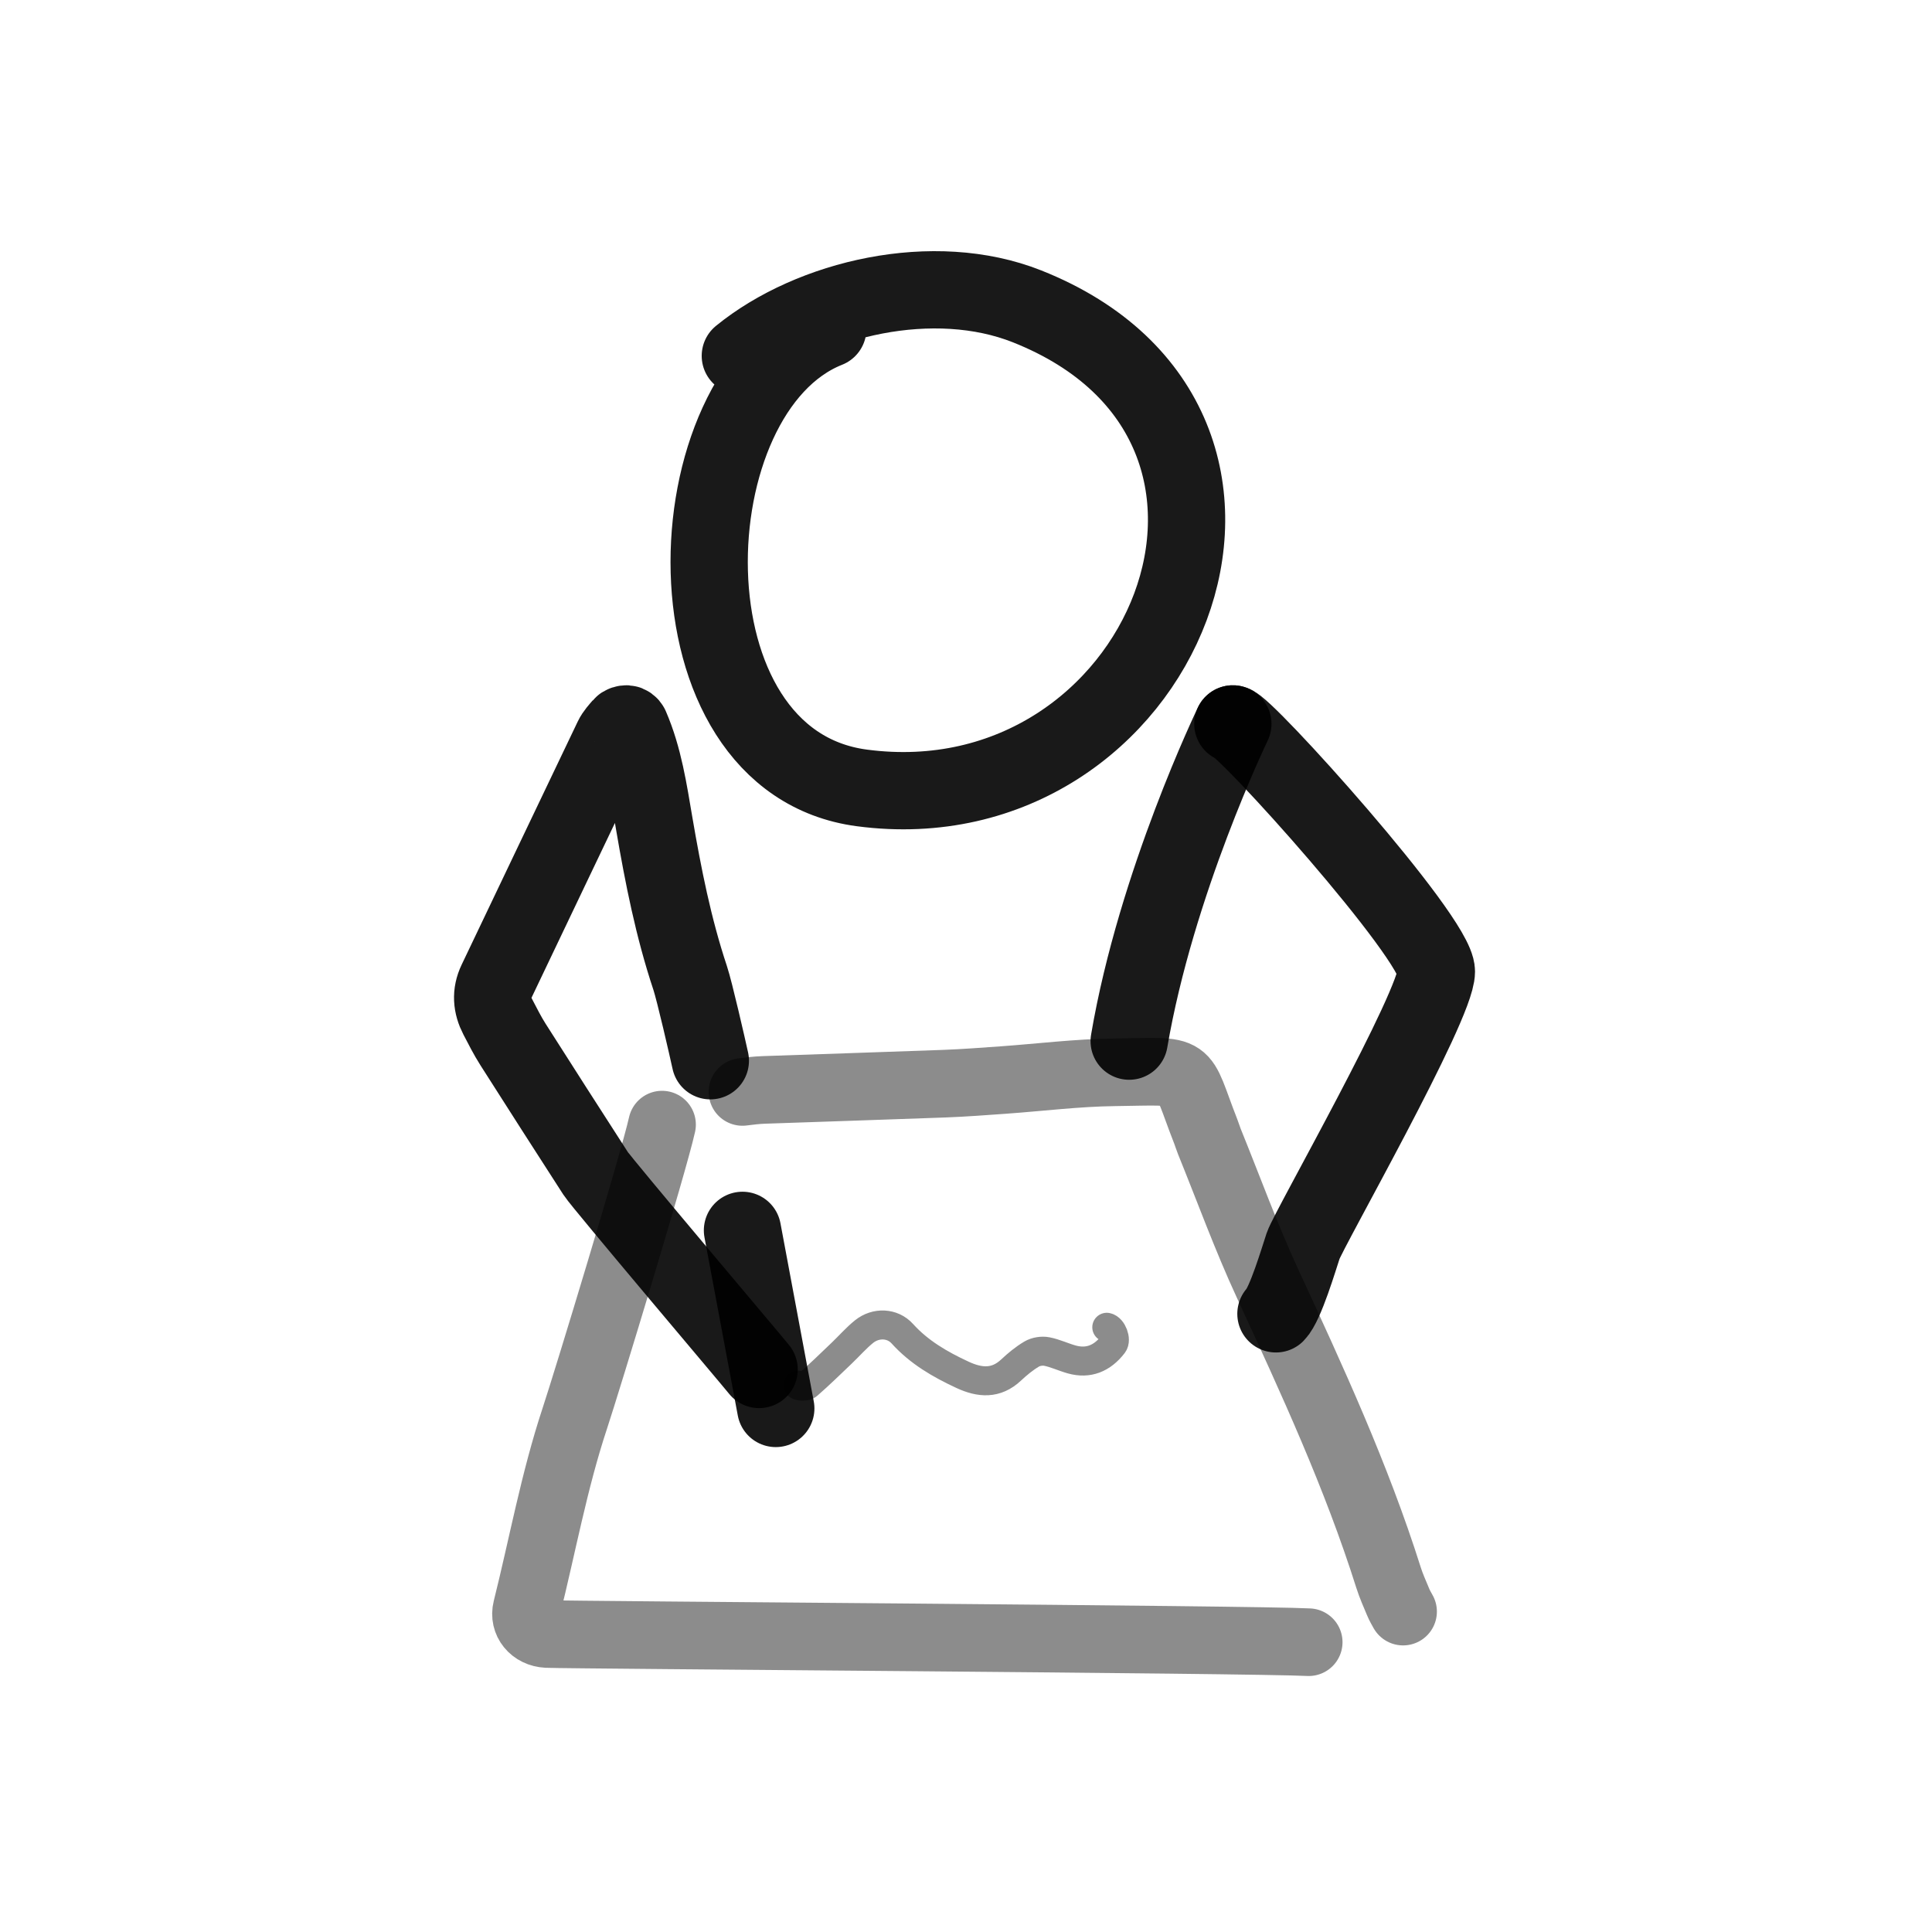 <?xml version="1.0" encoding="utf-8"?><!-- Uploaded to: SVG Repo, www.svgrepo.com, Generator: SVG Repo Mixer Tools -->
<svg width="800px" height="800px" viewBox="0 0 400 400" fill="none" xmlns="http://www.w3.org/2000/svg">
<path d="M153.279 73.677C167.972 61.709 193.342 55.768 212.642 63.429C274.954 88.163 240.878 171.392 178.432 163.129C136.34 157.562 138.658 81.08 171.391 68.087" stroke="#000000" stroke-opacity="0.9" stroke-width="16" stroke-linecap="round" stroke-linejoin="round"/>
<path d="M147.066 219.614C146.448 216.777 143.799 205.208 142.889 202.471C139.418 192.049 137.308 181.339 135.456 170.537C134.292 163.73 133.289 156.842 130.509 150.42C130.4 150.168 130.036 149.894 129.775 149.878C129.443 149.86 128.979 149.99 128.772 150.232C128.067 151.057 127.289 151.88 126.829 152.844C118.796 169.608 110.818 186.399 102.803 203.168C101.597 205.692 101.807 208.118 103.048 210.51C104.061 212.452 105.045 214.412 106.217 216.254C111.884 225.173 117.598 234.064 123.322 242.949C124.703 245.089 155.588 281.549 157.169 283.539" stroke="#000000" stroke-opacity="0.9" stroke-width="16" stroke-linecap="round" stroke-linejoin="round"/>
<path d="M233.783 215.556C239.37 182.716 255.25 149.877 255.25 149.877" stroke="#000000" stroke-opacity="0.9" stroke-width="16" stroke-linecap="round" stroke-linejoin="round"/>
<path d="M255.25 149.876C257.455 149.811 297.389 194.104 297.389 201.152C297.389 208.201 270.962 254.475 269.805 257.921C268.956 260.456 266.129 270.041 264.17 272.016" stroke="#000000" stroke-opacity="0.9" stroke-width="16" stroke-linecap="round" stroke-linejoin="round"/>
<path opacity="0.503" d="M290.493 333.663C290.133 333.026 289.765 332.388 289.487 331.715C288.785 330.026 288.024 328.349 287.475 326.608C280.845 305.626 271.66 285.703 262.446 265.77C257.999 256.156 254.377 246.163 250.388 236.339C250.112 235.662 249.915 234.957 249.646 234.275C244.246 220.536 247.218 221.82 230.723 222.009C223.025 222.099 215.335 223.069 207.641 223.616C203.613 223.9 199.584 224.211 195.553 224.362C183.071 224.829 170.586 225.215 158.105 225.657C156.64 225.71 155.175 225.884 153.721 226.074" stroke="#000000" stroke-opacity="0.9" stroke-width="14" stroke-linecap="round" stroke-linejoin="round"/>
<path opacity="0.503" d="M270.954 340C259.935 339.406 117.67 338.511 113.27 338.304C110.28 338.16 108.372 335.745 109.024 333.138C112.312 319.978 114.729 306.591 118.998 293.688C121.546 285.998 135.324 240.714 137.069 232.839" stroke="#000000" stroke-opacity="0.9" stroke-width="14" stroke-linecap="round" stroke-linejoin="round"/>
<path opacity="0.503" d="M229.147 274.797C230.293 275.025 231.186 277.385 230.472 278.312C228.163 281.31 225.299 282.402 221.906 281.464C220.156 280.977 218.488 280.163 216.717 279.818C215.738 279.626 214.452 279.834 213.605 280.337C212.059 281.248 210.647 282.422 209.339 283.646C206.211 286.578 202.868 286.313 199.256 284.632C194.607 282.472 190.29 279.973 186.823 276.136C184.748 273.838 181.312 273.765 178.921 275.675C177.249 277.017 175.835 278.656 174.281 280.138C171.959 282.358 169.662 284.601 167.241 286.717C166.841 287.068 165.692 287.085 165.214 286.783" stroke="#000000" stroke-opacity="0.9" stroke-width="6" stroke-linecap="round" stroke-linejoin="round"/>
<path d="M153.721 254.733L160.617 291.605" stroke="#000000" stroke-opacity="0.9" stroke-width="16" stroke-linecap="round" stroke-linejoin="round"/>
</svg>